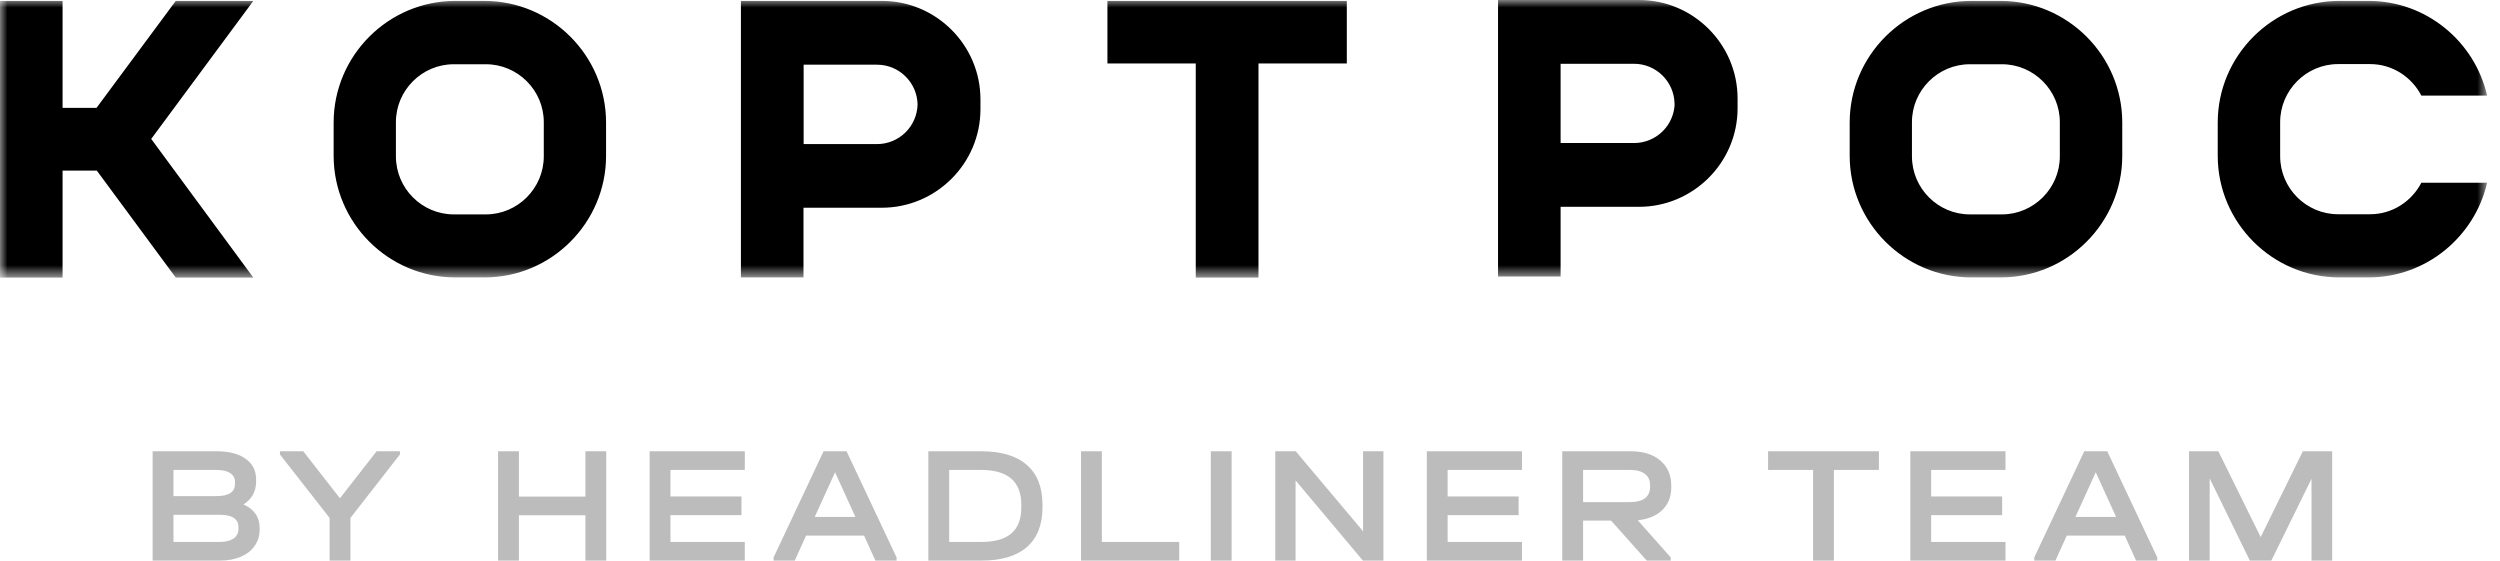 <?xml version="1.0" encoding="UTF-8"?> <svg xmlns="http://www.w3.org/2000/svg" width="165" height="37" viewBox="0 0 165 37" fill="none"><g clip-path="url(#clip0_18_81)"><mask id="mask0_18_81" style="mask-type:luminance" maskUnits="userSpaceOnUse" x="0" y="0" width="165" height="19"><path d="M0 0H164.15V18.32H0V0Z" fill="white"></path></mask><g mask="url(#mask0_18_81)"><path d="M135.949 10.32C135.949 12.42 134.229 14.15 132.129 14.15H130.009C127.909 14.15 126.189 12.43 126.189 10.32V8.06C126.189 5.96 127.909 4.24 130.009 4.24H132.129C134.229 4.24 135.949 5.96 135.949 8.06V10.32ZM140.069 10.29V8.09C140.069 3.67 136.459 0.06 132.039 0.06H130.109C125.689 0.06 122.079 3.67 122.079 8.09V10.28C122.079 14.7 125.689 18.31 130.109 18.31H132.039C136.459 18.32 140.069 14.7 140.069 10.29ZM35.89 10.32C35.89 12.42 34.17 14.15 32.07 14.15H29.95C27.85 14.15 26.13 12.43 26.13 10.32V8.06C26.13 5.96 27.85 4.24 29.95 4.24H32.07C34.17 4.24 35.89 5.96 35.89 8.06V10.32ZM40 10.29V8.09C40 3.67 36.39 0.06 31.97 0.06H30.05C25.63 0.06 22.02 3.67 22.02 8.09V10.28C22.02 14.7 25.63 18.31 30.05 18.31H31.97C36.39 18.32 40 14.7 40 10.29ZM16.72 18.32L9.98 9.17L16.72 0.06H11.6L6.37 7.12H4.13V0.06H0V18.32H4.13V11.26H6.39L11.6 18.32H16.72ZM83.06 4.19H88.89V0.06H73.09V4.19H78.92V18.32H83.06V4.19ZM164.15 6.31C163.33 2.74 160.14 0.06 156.33 0.06H154.4C149.98 0.06 146.37 3.67 146.37 8.09V10.28C146.37 14.7 149.98 18.31 154.4 18.31H156.33C160.13 18.31 163.33 15.62 164.15 12.06H159.81C159.17 13.29 157.9 14.14 156.43 14.14H154.31C152.21 14.14 150.49 12.42 150.49 10.31V8.06C150.49 5.96 152.21 4.23 154.31 4.23H156.43C157.9 4.23 159.17 5.08 159.81 6.31H164.15ZM60.56 6.95V6.89C60.544 7.589 60.257 8.253 59.758 8.743C59.259 9.232 58.589 9.508 57.89 9.51H53.04V4.27H57.89C59.34 4.27 60.53 5.44 60.56 6.89V6.83V6.95ZM64.71 7.21V6.56C64.71 2.98 61.79 0.06 58.21 0.06H48.9V18.31H53.03V13.71H58.2C61.78 13.71 64.71 10.79 64.71 7.21ZM110.53 6.88V6.82C110.514 7.519 110.226 8.183 109.728 8.673C109.229 9.162 108.559 9.438 107.86 9.44H103V4.21H107.85C109.3 4.21 110.49 5.38 110.52 6.83V6.77V6.88H110.53ZM114.68 7.15V6.5C114.68 2.92 111.76 0 108.18 0H98.87V18.25H103V13.65H108.17C111.75 13.65 114.68 10.73 114.68 7.15Z" fill="black"></path></g><path opacity="0.9" d="M16.068 33.293C16.413 33.44 16.677 33.645 16.86 33.909C17.044 34.166 17.135 34.474 17.135 34.833V34.954C17.135 35.364 17.025 35.723 16.805 36.032C16.592 36.34 16.288 36.578 15.892 36.747C15.496 36.916 15.034 37 14.506 37H10.073V29.784H14.286C15.115 29.784 15.757 29.949 16.211 30.279C16.673 30.602 16.904 31.06 16.904 31.654V31.775C16.904 32.435 16.626 32.941 16.068 33.293ZM11.448 31.016V32.743H14.275C14.693 32.743 15.001 32.677 15.199 32.545C15.405 32.413 15.507 32.211 15.507 31.94V31.819C15.514 31.7 15.487 31.582 15.431 31.477C15.374 31.373 15.291 31.285 15.188 31.225C14.983 31.085 14.682 31.015 14.286 31.016H11.448ZM15.738 34.789C15.738 34.518 15.636 34.316 15.43 34.184C15.226 34.044 14.91 33.974 14.484 33.975H11.448V35.768H14.484C14.88 35.768 15.188 35.695 15.408 35.548C15.513 35.478 15.598 35.383 15.656 35.272C15.714 35.16 15.742 35.036 15.738 34.91V34.789ZM26.396 29.784V29.993L23.129 34.184V37H21.754V34.184L18.476 29.993V29.784H20.016L22.436 32.886L24.856 29.784H26.396ZM34.248 29.784V32.776H38.638V29.784H40.012V37H38.637V34.008H34.248V37H32.873V29.784H34.248ZM49.157 29.784V31.016H44.25V32.765H48.936V33.997H44.25V35.768H49.156V37H42.875V29.784H49.157ZM59.174 36.791V37H57.777L57.029 35.35H53.201L52.453 37H51.056V36.791L54.356 29.784H55.874L59.174 36.791ZM56.457 34.118L55.115 31.17L53.773 34.118H56.457ZM64.757 29.784C66.084 29.784 67.089 30.085 67.771 30.686C68.461 31.287 68.806 32.167 68.805 33.326V33.469C68.805 34.628 68.461 35.508 67.771 36.109C67.089 36.703 66.085 37 64.757 37H61.27V29.784H64.757ZM64.757 35.768C65.652 35.768 66.315 35.581 66.747 35.207C67.187 34.833 67.407 34.261 67.407 33.491V33.315C67.407 31.782 66.52 31.015 64.746 31.016H62.645V35.768H64.757ZM72.723 29.784V35.768H77.827V37H71.347V29.784H72.723ZM81.287 29.784V37H79.912V29.784H81.287ZM91.306 29.784V37H89.953L85.509 31.709V37H84.167V29.784H85.52L89.964 35.064V29.784H91.306ZM100.45 29.784V31.016H95.544V32.765H100.23V33.997H95.544V35.768H100.45V37H94.17V29.784H100.45ZM110.303 32.193C110.303 32.78 110.109 33.267 109.72 33.656C109.331 34.037 108.788 34.265 108.092 34.338L110.27 36.791V37H108.686L106.332 34.36H104.484V37H103.109V29.784H107.619C108.455 29.784 109.112 29.989 109.588 30.4C110.065 30.803 110.303 31.357 110.303 32.061V32.193ZM108.906 32.006C108.906 31.691 108.793 31.449 108.565 31.28C108.337 31.104 108.011 31.016 107.586 31.016H104.484V33.139H107.586C108.011 33.139 108.337 33.055 108.565 32.886C108.792 32.71 108.906 32.461 108.906 32.138V32.006ZM116.693 31.016V29.784H124.008V31.016H121.038V37H119.663V31.016H116.693ZM132.362 29.784V31.016H127.456V32.765H132.142V33.997H127.456V35.768H132.362V37H126.081V29.784H132.362ZM142.379 36.791V37H140.982L140.234 35.35H136.406L135.658 37H134.261V36.791L137.561 29.784H139.079L142.379 36.791ZM139.662 34.118L138.32 31.17L136.978 34.118H139.662ZM153.924 37H152.56V31.599L149.909 37H148.49L145.839 31.577V37H144.475V29.784H146.411L149.205 35.449L151.988 29.784H153.924V37Z" fill="#B5B5B5"></path></g><defs><clipPath id="clip0_18_81"><rect width="165" height="37" fill="white"></rect></clipPath></defs></svg> 